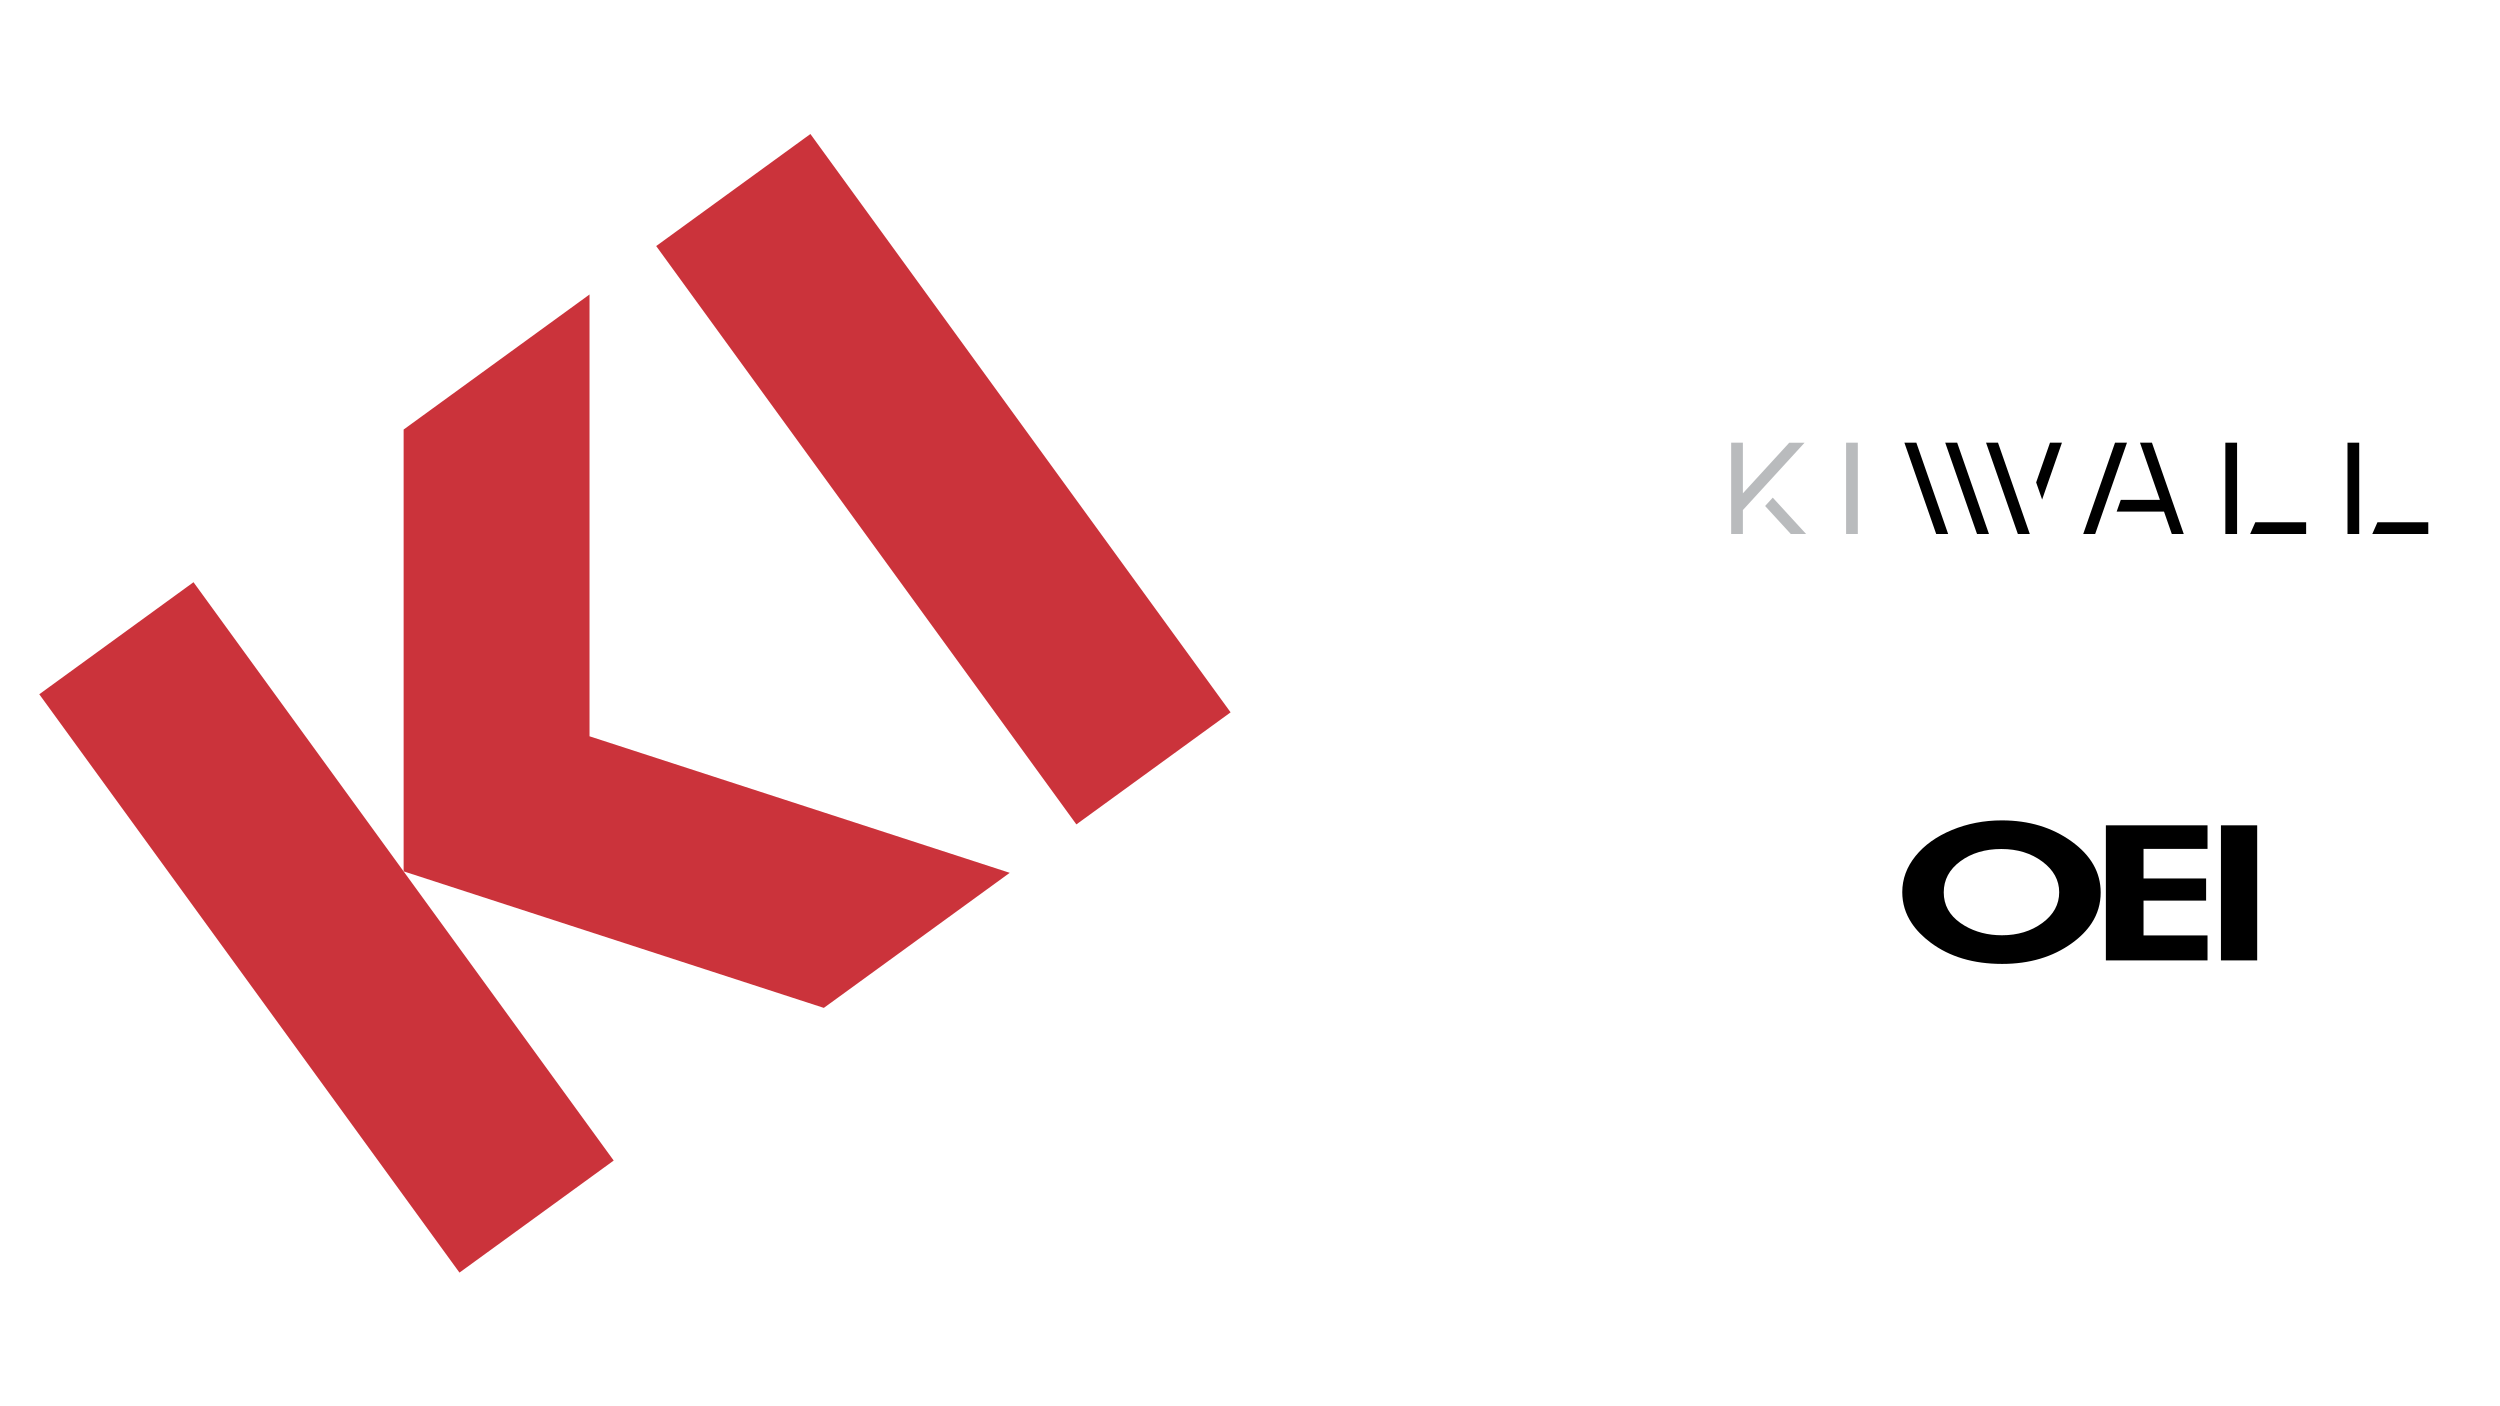 <?xml version="1.0" encoding="UTF-8" standalone="no"?>
<svg
   version="1.1"
   id="svg2"
   width="5333.333"
   height="3000"
   viewBox="0 0 5333.333 3000"
   sodipodi:docname="Material Bank Log In Banner (1).ai"
   xmlns:inkscape="http://www.inkscape.org/namespaces/inkscape"
   xmlns:sodipodi="http://sodipodi.sourceforge.net/DTD/sodipodi-0.dtd"
   xmlns="http://www.w3.org/2000/svg"
   xmlns:svg="http://www.w3.org/2000/svg">
  <defs
     id="defs6">
    <clipPath
       clipPathUnits="userSpaceOnUse"
       id="clipPath74">
      <path
         d="M 0,2250 H 4000 V 0 H 0 Z"
         id="path72" />
    </clipPath>
  </defs>
  <sodipodi:namedview
     id="namedview4"
     pagecolor="#ffffff"
     bordercolor="#000000"
     borderopacity="0.25"
     inkscape:showpageshadow="2"
     inkscape:pageopacity="0.0"
     inkscape:pagecheckerboard="0"
     inkscape:deskcolor="#d1d1d1" />
  <g
     id="g8"
     inkscape:groupmode="layer"
     inkscape:label="Material Bank Log In Banner (1)"
     transform="matrix(1.333,0,0,-1.333,0,3000)">
    <g
       id="g10"
       transform="translate(1969.45,1110.525)">
      <path
         d="M 0,0 -246.823,-179.327 -919.3,746.26 -672.477,925.587 Z"
         style="fill:#cb333b;fill-opacity:1;fill-rule:nonzero;stroke:none"
         id="path12" />
    </g>
    <g
       id="g14"
       transform="translate(982.157,393.215)">
      <path
         d="M 0,0 -246.823,-179.327 -919.3,746.26 -672.477,925.587 Z"
         style="fill:#cb333b;fill-opacity:1;fill-rule:nonzero;stroke:none"
         id="path16" />
    </g>
    <g
       id="g18"
       transform="translate(943.479,1779.285)">
      <path
         d="m 0,0 -297.51,-216.154 -0.001,-707.086 672.479,-218.5 297.51,216.153 -672.479,218.501 z"
         style="fill:#cb333b;fill-opacity:1;fill-rule:nonzero;stroke:none"
         id="path20" />
    </g>
    <g
       id="g22"
       transform="translate(3117.81,1395.946)">
      <path
         d="m 0,0 h -19.118 l -50.91,146.153 h 19.118 z"
         style="fill:#000000;fill-opacity:1;fill-rule:nonzero;stroke:none"
         id="path24" />
    </g>
    <g
       id="g26"
       transform="translate(3183.15,1395.946)">
      <path
         d="m 0,0 h -19.118 l -50.91,146.153 h 19.118 z"
         style="fill:#000000;fill-opacity:1;fill-rule:nonzero;stroke:none"
         id="path28" />
    </g>
    <g
       id="g30"
       transform="translate(3248.491,1395.946)">
      <path
         d="m 0,0 h -19.118 l -50.91,146.153 h 19.118 z"
         style="fill:#000000;fill-opacity:1;fill-rule:nonzero;stroke:none"
         id="path32" />
    </g>
    <g
       id="g34"
       transform="translate(3268.218,1451.063)">
      <path
         d="M 0,0 31.711,91.036 H 12.594 L -9.559,27.441 Z"
         style="fill:#000000;fill-opacity:1;fill-rule:nonzero;stroke:none"
         id="path36" />
    </g>
    <path
       d="m 3580.216,1542.099 h -18.757 v -146.153 h 18.757 z"
       style="fill:#000000;fill-opacity:1;fill-rule:nonzero;stroke:none"
       id="path38" />
    <g
       id="g40"
       transform="translate(3690.742,1395.946)">
      <path
         d="M 0,0 V 18.757 H -81.35 L -89.621,0 Z"
         style="fill:#000000;fill-opacity:1;fill-rule:nonzero;stroke:none"
         id="path42" />
    </g>
    <path
       d="m 3775.695,1542.099 h -18.757 v -146.153 h 18.757 z"
       style="fill:#000000;fill-opacity:1;fill-rule:nonzero;stroke:none"
       id="path44" />
    <g
       id="g46"
       transform="translate(3886.221,1395.946)">
      <path
         d="M 0,0 V 18.757 H -81.35 L -89.621,0 Z"
         style="fill:#000000;fill-opacity:1;fill-rule:nonzero;stroke:none"
         id="path48" />
    </g>
    <g
       id="g50"
       transform="translate(3384.902,1542.099)">
      <path
         d="m 0,0 -50.91,-146.153 h 19.117 L 19.118,0 Z"
         style="fill:#000000;fill-opacity:1;fill-rule:nonzero;stroke:none"
         id="path52" />
    </g>
    <g
       id="g54"
       transform="translate(3494.877,1395.946)">
      <path
         d="M 0,0 -50.91,146.153 H -70.028 L -38.144,54.62 h -62.636 l -6.595,-18.757 H -31.61 L -19.118,0 Z"
         style="fill:#000000;fill-opacity:1;fill-rule:nonzero;stroke:none"
         id="path56" />
    </g>
    <path
       d="m 2973.248,1542.099 h -18.757 v -146.153 h 18.757 z"
       style="fill:#b9bbbd;fill-opacity:1;fill-rule:nonzero;stroke:none"
       id="path58" />
    <g
       id="g60"
       transform="translate(2888.039,1542.045)">
      <path
         d="M 0,0 H -24.528 L -98.724,-80.979 V 0.053 h -18.756 v -146.152 h 18.756 v 38.317 z"
         style="fill:#b9bbbd;fill-opacity:1;fill-rule:nonzero;stroke:none"
         id="path62" />
    </g>
    <g
       id="g64"
       transform="translate(2824.87,1440.767)">
      <path
         d="M 0,0 41.109,-44.821 H 65.636 L 12.262,13.386 Z"
         style="fill:#b9bbbd;fill-opacity:1;fill-rule:nonzero;stroke:none"
         id="path66" />
    </g>
    <g
       id="g68">
      <g
         id="g70"
         clip-path="url(#clipPath74)">
        <g
           id="g76"
           transform="translate(3203.911,753.755)">
          <path
             d="m 0,0 c -22.444,0 -42.329,5.096 -59.667,15.281 -2.329,1.359 -4.508,2.78 -6.594,4.242 -17.9,12.547 -26.881,28.908 -26.881,49.115 0,20.111 8.855,36.702 26.583,49.791 17.726,13.079 39.589,19.623 65.602,19.623 25.757,0 47.626,-6.706 65.604,-20.11 C 82.626,104.538 91.619,88.165 91.619,68.832 91.619,49.37 82.69,33.029 64.841,19.823 64.702,19.719 64.559,19.625 64.419,19.523 46.643,6.51 25.176,0 0,0 m 111.359,150.255 c -31.107,22.398 -68.267,33.606 -111.496,33.606 -28.538,0 -55.177,-5.138 -79.906,-15.404 -24.729,-10.267 -44.163,-24.175 -58.29,-41.717 -14.129,-17.55 -21.194,-36.799 -21.194,-57.736 0,-17.898 5.014,-34.387 14.99,-49.481 7.42,-11.227 17.577,-21.683 30.519,-31.358 30.333,-22.679 68.434,-34.019 114.303,-34.019 43.775,0 81.005,11.059 111.699,33.184 13.557,9.776 24.109,20.508 31.679,32.193 9.563,14.762 14.357,31.046 14.357,48.856 0,32.18 -15.554,59.47 -46.661,81.876"
             style="fill:#000000;fill-opacity:1;fill-rule:evenodd;stroke:none"
             id="path78" />
        </g>
        <g
           id="g80"
           transform="translate(3370.244,773.278)">
          <path
             d="m 0,0 v -59.747 h 162.679 v 39.975 H 60.261 V 0 35.95 H 160.41 V 71.385 H 60.261 v 47.347 h 102.418 v 37.705 H 0 Z"
             style="fill:#000000;fill-opacity:1;fill-rule:evenodd;stroke:none"
             id="path82" />
        </g>
        <g
           id="g84"
           transform="translate(3554.404,929.716)">
          <path
             d="m 0,0 v -156.437 -59.747 H 57.991 V -156.437 0 Z"
             style="fill:#000000;fill-opacity:1;fill-rule:evenodd;stroke:none"
             id="path86" />
        </g>
      </g>
    </g>
  </g>
</svg>
